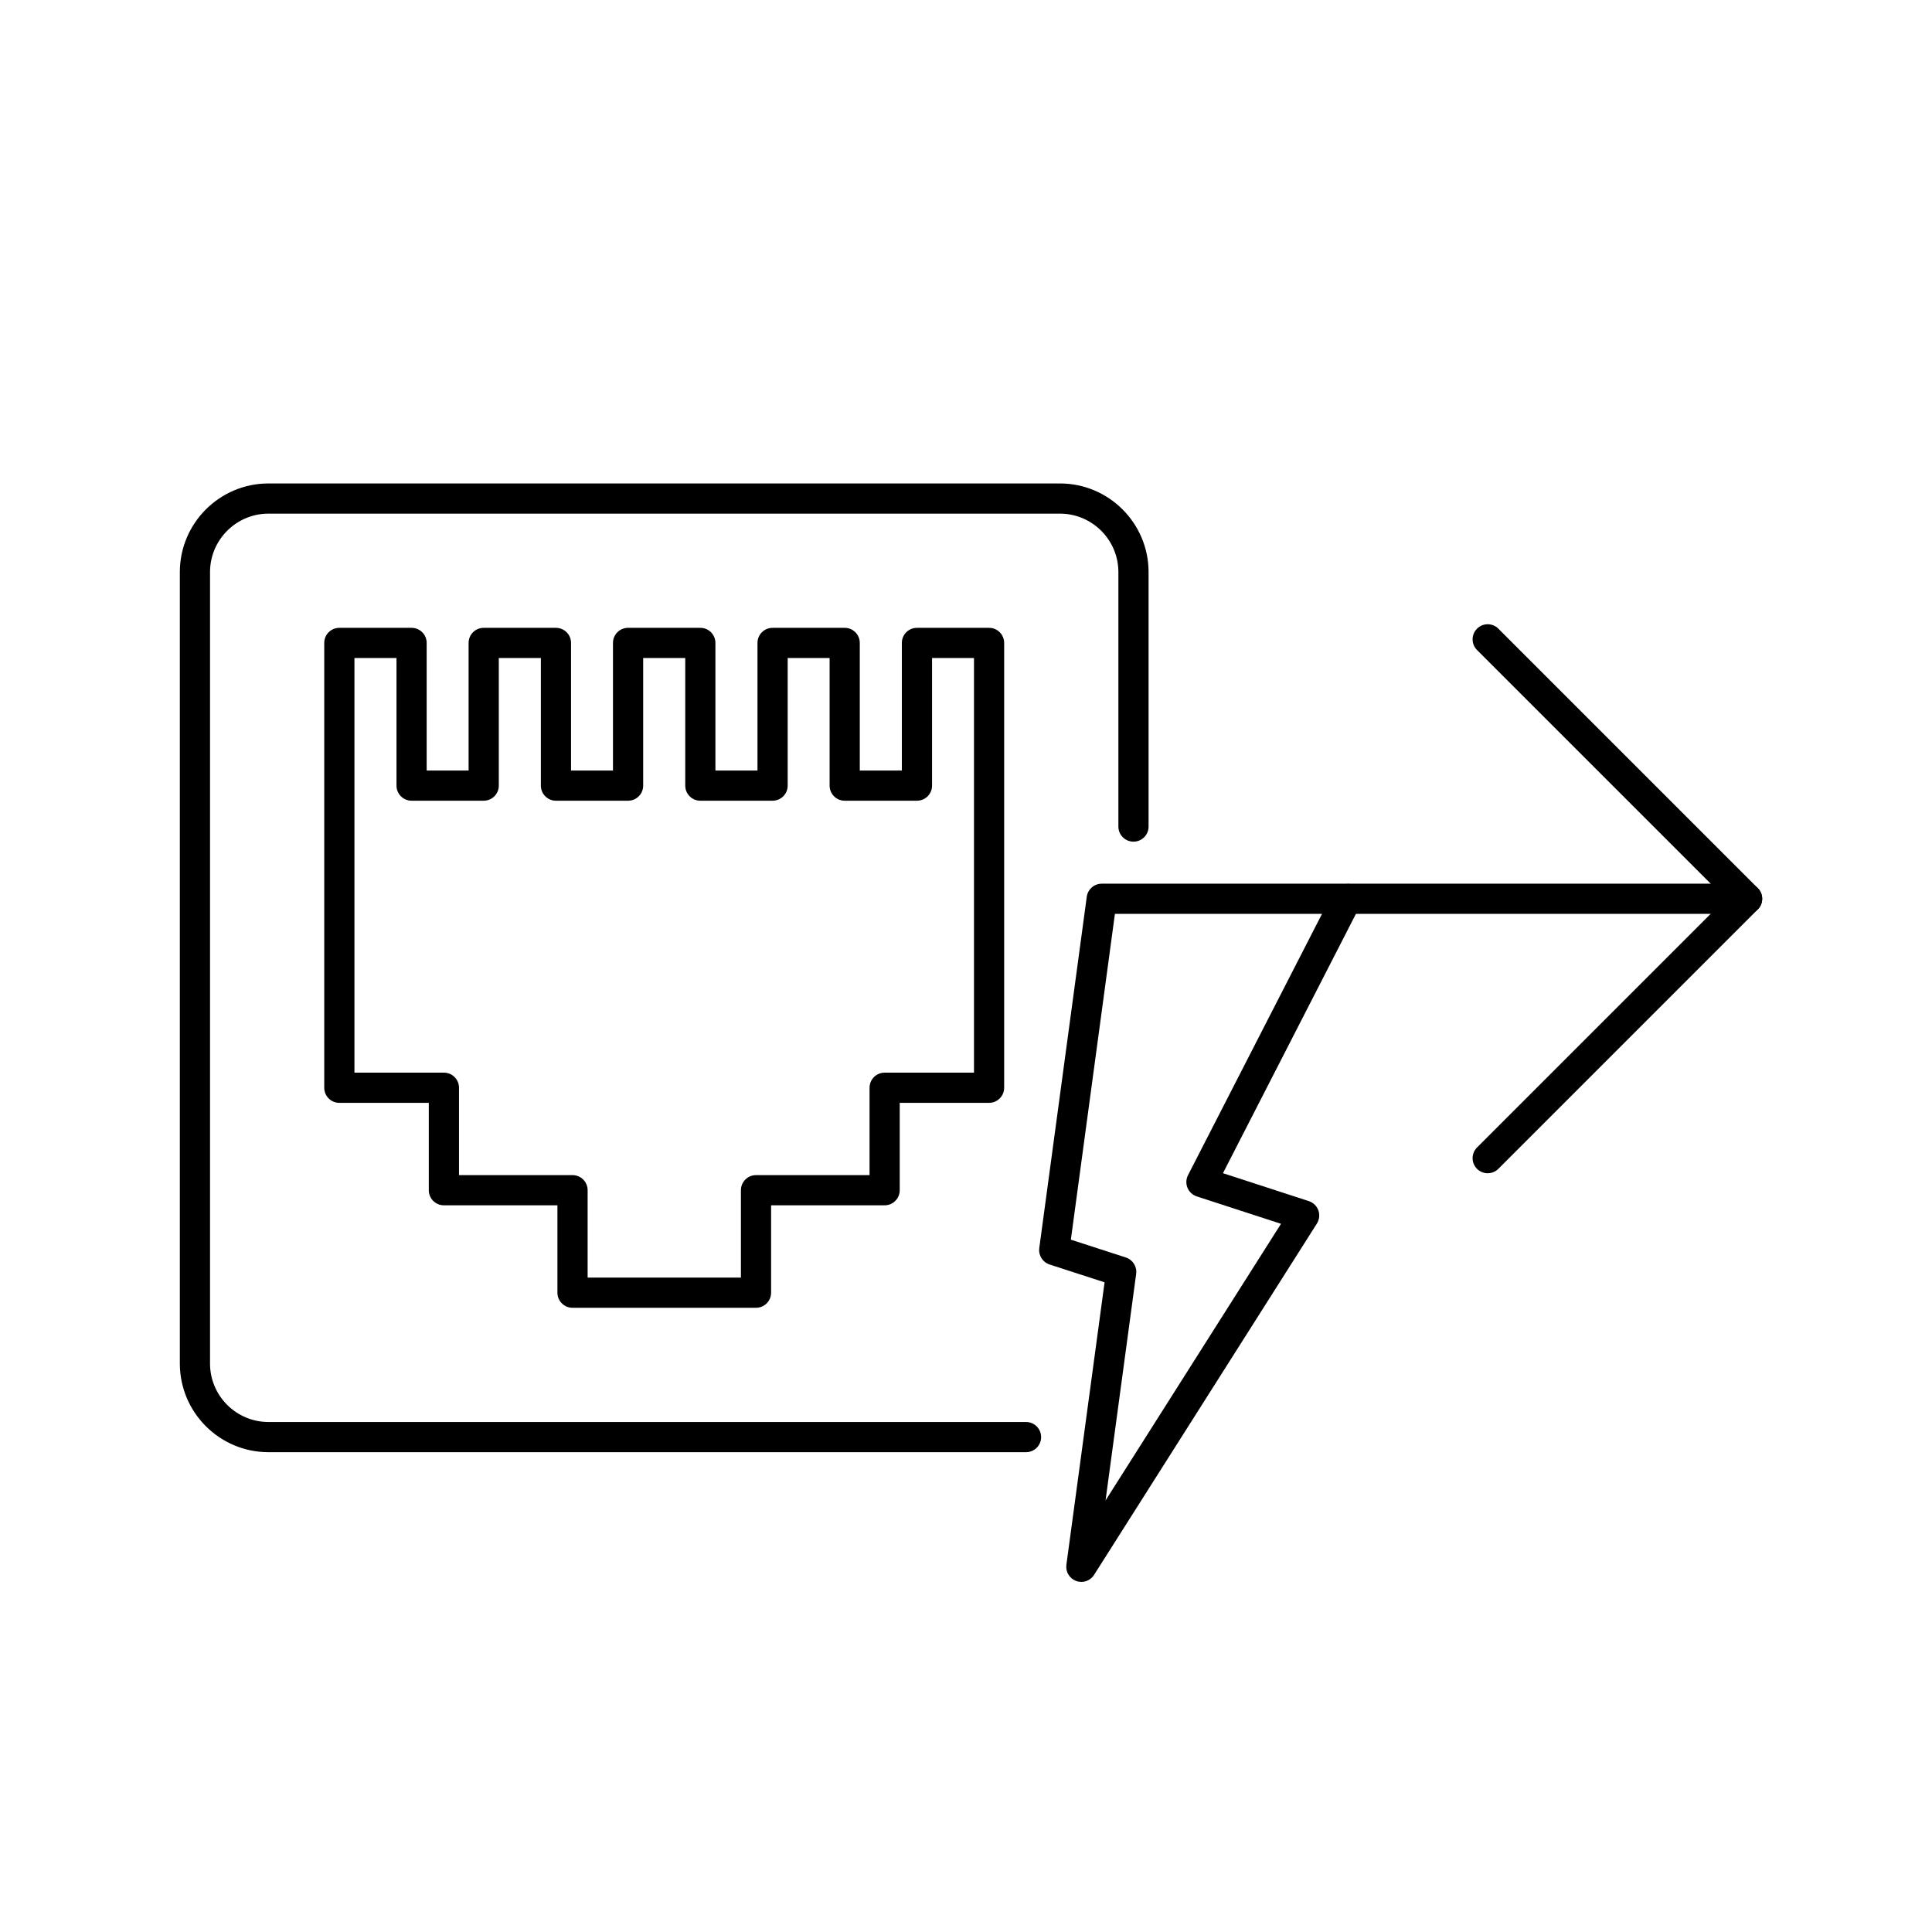 <?xml version="1.0" encoding="UTF-8"?><svg id="a" xmlns="http://www.w3.org/2000/svg" viewBox="0 0 128 128"><path d="M115.75,60.546h-26.327c-.553,0-1-.447-1-1s.447-1,1-1h26.327c.553,0,1,.447,1,1s-.447,1-1,1Z"/><path d="M98.564,77.732c-.256,0-.512-.098-.707-.293-.391-.391-.391-1.023,0-1.414l16.48-16.48-16.48-16.48c-.391-.391-.391-1.023,0-1.414s1.023-.391,1.414,0l17.186,17.186c.391.391.391,1.023,0,1.414l-17.186,17.186c-.195.195-.451.293-.707.293Z"/><path d="M50.088,86.644h-12.157c-.553,0-1-.447-1-1v-5.789h-7.522c-.553,0-1-.447-1-1v-5.789h-5.927c-.553,0-1-.447-1-1v-29.47c0-.553.447-1,1-1h4.786c.553,0,1,.447,1,1v8.453h2.778v-8.453c0-.553.447-1,1-1h4.787c.553,0,1,.447,1,1v8.453h2.778v-8.453c0-.553.447-1,1-1h4.787c.553,0,1,.447,1,1v8.453h2.787v-8.453c0-.553.447-1,1-1h4.778c.553,0,1,.447,1,1v8.453h2.787v-8.453c0-.553.447-1,1-1h4.778c.553,0,1,.447,1,1v29.47c0,.553-.447,1-1,1h-5.919v5.789c0,.553-.447,1-1,1h-7.522v5.789c0,.553-.447,1-1,1ZM38.931,84.644h10.157v-5.789c0-.553.447-1,1-1h7.522v-5.789c0-.553.447-1,1-1h5.919v-27.47h-2.778v8.453c0,.553-.447,1-1,1h-4.787c-.553,0-1-.447-1-1v-8.453h-2.778v8.453c0,.553-.447,1-1,1h-4.787c-.553,0-1-.447-1-1v-8.453h-2.787v8.453c0,.553-.447,1-1,1h-4.778c-.553,0-1-.447-1-1v-8.453h-2.787v8.453c0,.553-.447,1-1,1h-4.778c-.553,0-1-.447-1-1v-8.453h-2.786v27.47h5.927c.553,0,1,.447,1,1v5.789h7.522c.553,0,1,.447,1,1v5.789Z"/><path d="M67.977,96.211H17.787c-3.238,0-5.872-2.634-5.872-5.872v-52.437c0-3.238,2.634-5.872,5.872-5.872h52.437c3.238,0,5.872,2.634,5.872,5.872v16.86c0,.553-.447,1-1,1s-1-.447-1-1v-16.86c0-2.135-1.737-3.872-3.872-3.872H17.787c-2.135,0-3.872,1.737-3.872,3.872v52.437c0,2.135,1.737,3.872,3.872,3.872h50.19c.553,0,1,.447,1,1s-.447,1-1,1Z"/><path d="M71.642,104.804c-.114,0-.231-.019-.343-.06-.441-.161-.711-.607-.648-1.073l2.53-18.714-3.644-1.181c-.46-.149-.747-.606-.683-1.085l3.147-23.278c.067-.496.49-.866.991-.866h16.23c.349,0,.672.182.854.478.182.298.195.668.036.978l-9.088,17.724,5.689,1.85c.294.096.526.321.631.612.105.291.069.613-.096.874l-14.763,23.277c-.188.296-.51.465-.845.465ZM70.947,82.131l3.644,1.181c.46.149.747.606.683,1.085l-2.029,15.012,11.625-18.329-5.581-1.815c-.278-.091-.503-.299-.615-.569-.111-.272-.099-.577.035-.838l8.877-17.311h-13.72l-2.919,21.585Z"/></svg>